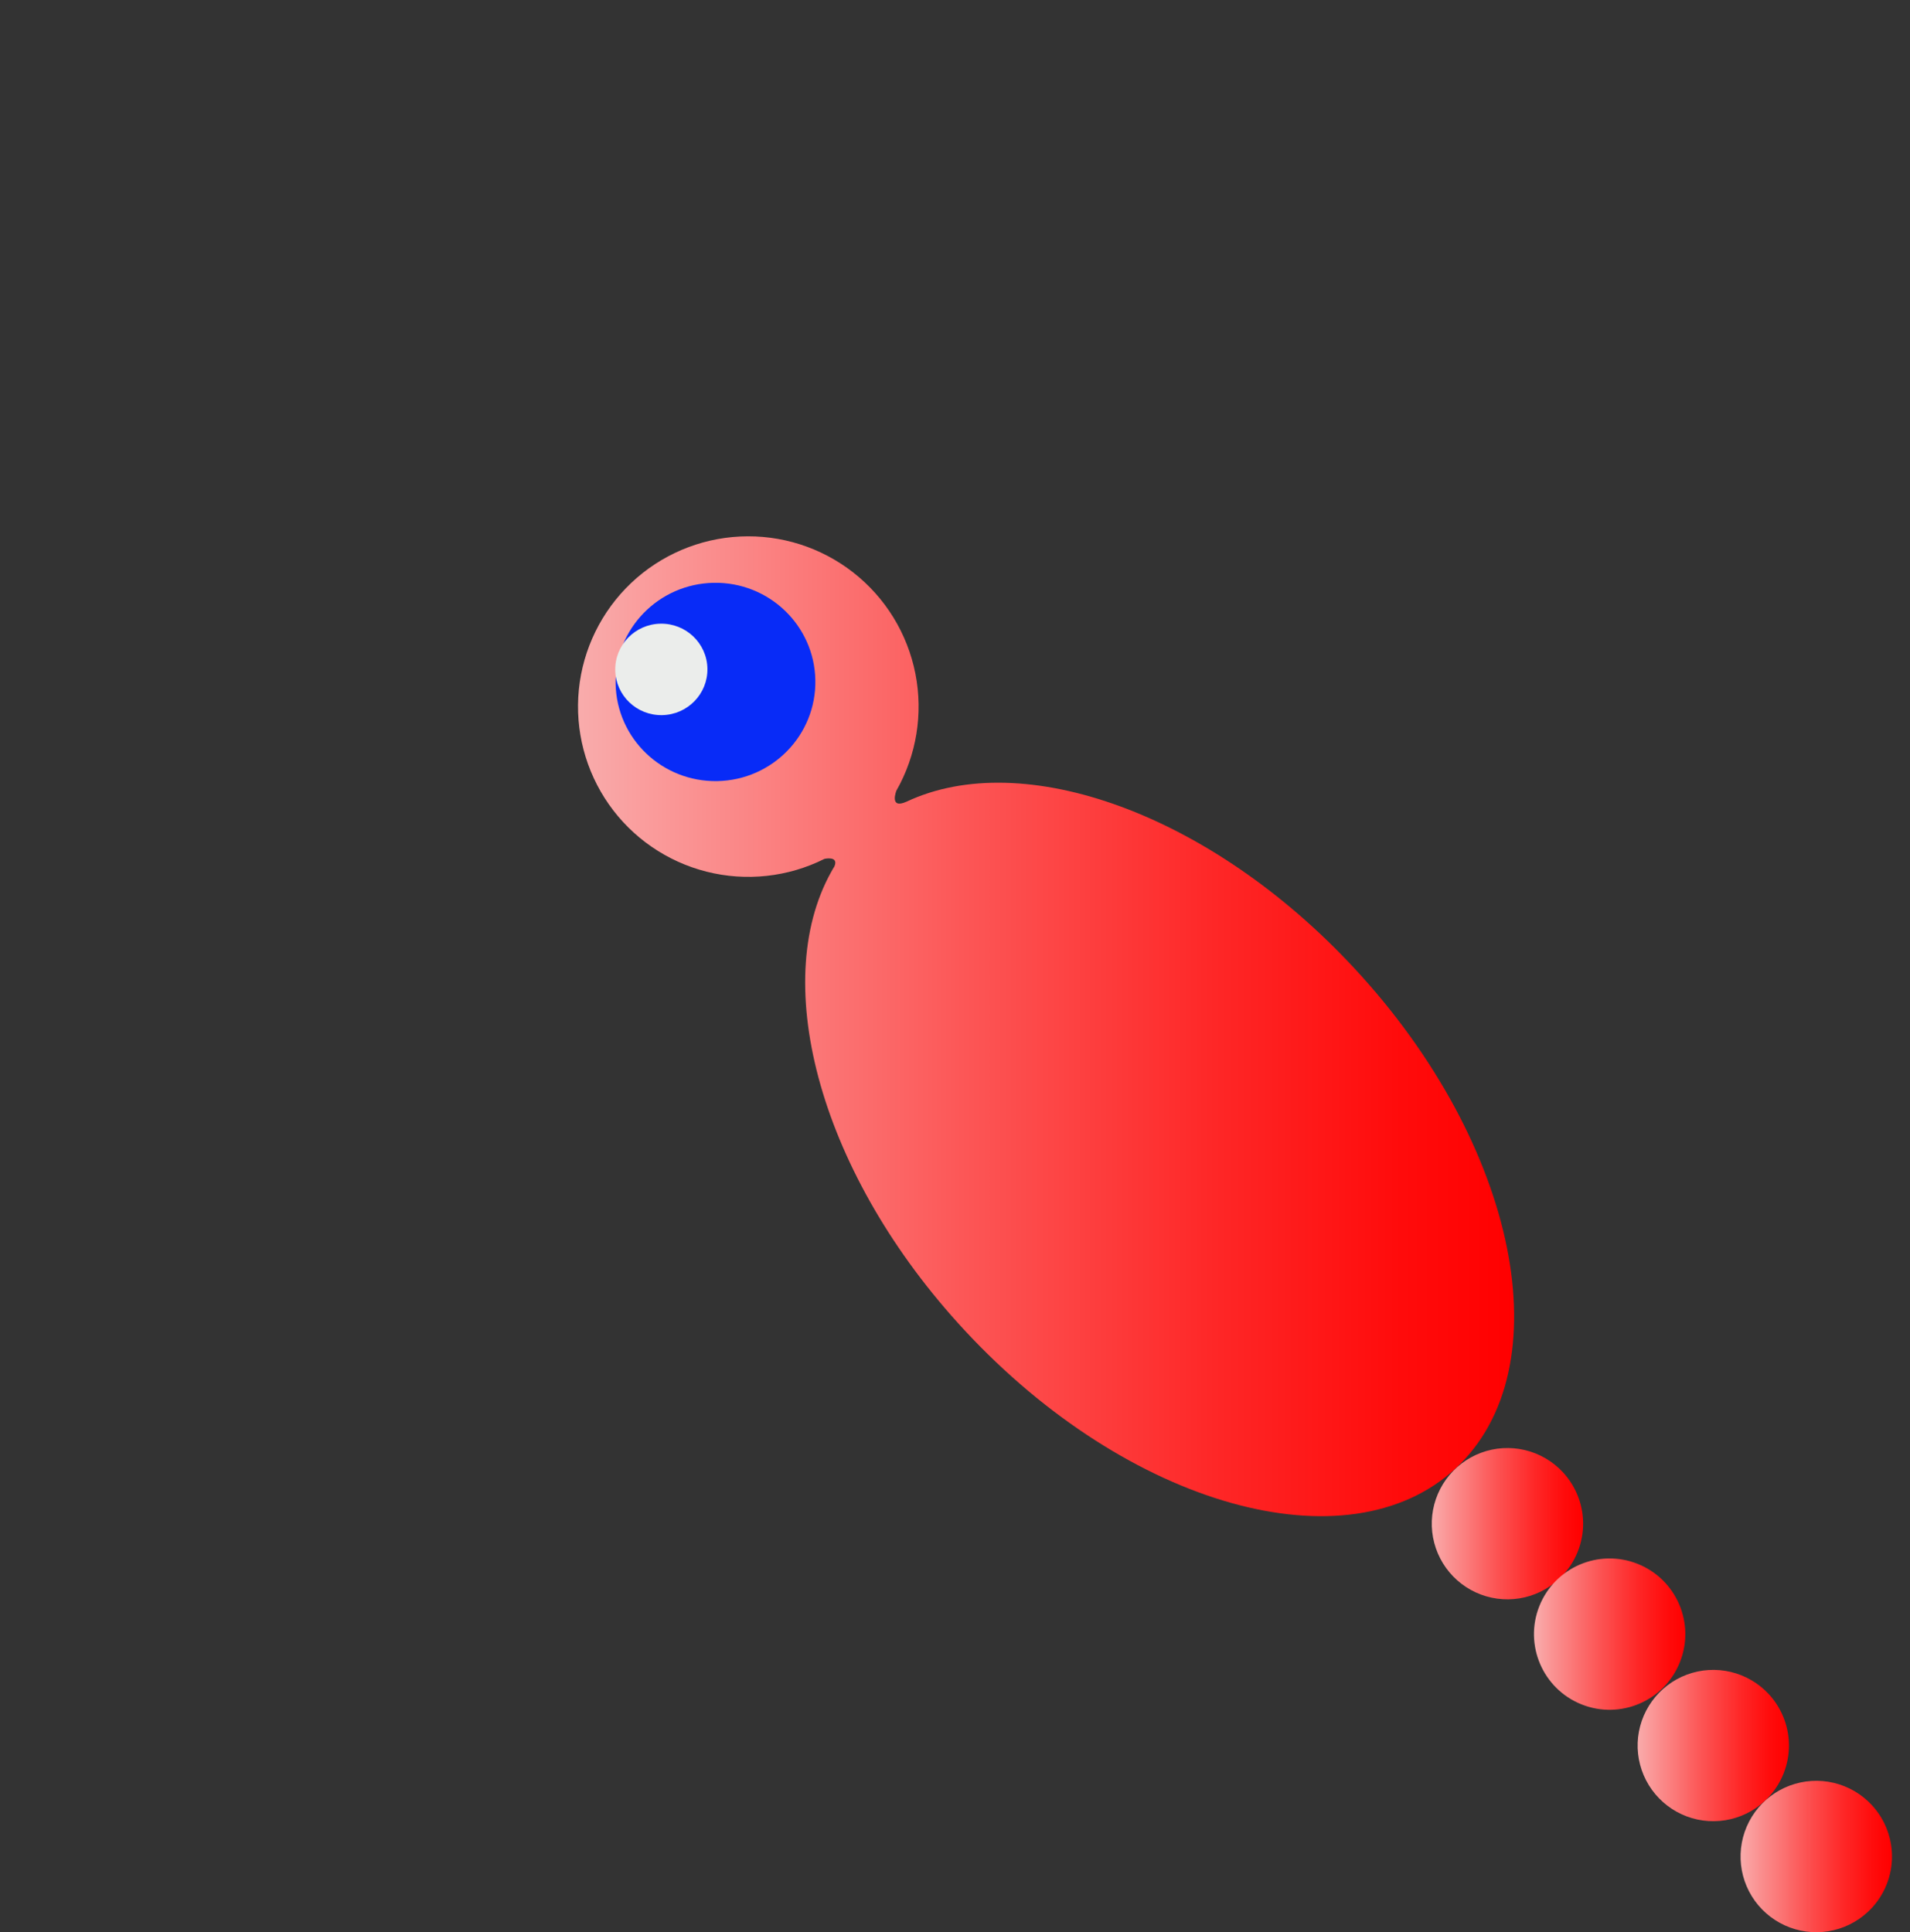 <?xml version="1.0" encoding="UTF-8"?> <svg xmlns="http://www.w3.org/2000/svg" width="85" height="86" viewBox="0 0 85 86" fill="none"><rect x="0" y="0" width="85" height="86" fill="#333333" stroke="none"/> <g clip-path="url(#clip0_546_8447)"> <path d="M60.285 43.108C53.878 36.198 45.523 33.242 40.345 35.679C39.556 36.035 39.891 35.191 39.891 35.191C40.789 33.611 41.089 31.761 40.737 29.979C40.384 28.196 39.404 26.6 37.973 25.48C36.542 24.36 34.756 23.791 32.941 23.878C31.127 23.964 29.403 24.7 28.085 25.95C26.767 27.201 25.942 28.884 25.761 30.691C25.58 32.499 26.054 34.312 27.097 35.8C28.14 37.287 29.684 38.35 31.445 38.795C33.207 39.24 35.07 39.038 36.694 38.224C36.694 38.224 37.334 38.079 37.135 38.558C37.082 38.642 37.035 38.726 36.987 38.812C34.212 43.804 36.533 52.32 42.927 59.206C50.202 67.048 59.984 69.8 64.778 65.353C69.573 60.906 67.56 50.947 60.285 43.108Z" fill="url(#paint0_linear_546_8447)"></path> <path d="M69.551 65.52C69.097 65.033 68.51 64.691 67.862 64.537C67.215 64.384 66.536 64.425 65.912 64.657C65.288 64.889 64.747 65.3 64.357 65.84C63.967 66.379 63.745 67.022 63.72 67.687C63.695 68.352 63.868 69.01 64.216 69.577C64.565 70.144 65.073 70.595 65.678 70.873C66.283 71.151 66.957 71.243 67.614 71.139C68.271 71.034 68.883 70.737 69.371 70.285C69.697 69.985 69.96 69.623 70.145 69.22C70.33 68.818 70.434 68.383 70.451 67.94C70.467 67.497 70.397 67.056 70.242 66.641C70.088 66.225 69.853 65.845 69.551 65.52Z" fill="url(#paint1_linear_546_8447)"></path> <path d="M70.386 75.857C68.659 75.168 67.817 73.21 68.505 71.482C69.194 69.755 71.152 68.912 72.88 69.601C74.607 70.29 75.45 72.248 74.761 73.976C74.073 75.703 72.114 76.545 70.386 75.857Z" fill="url(#paint2_linear_546_8447)"></path> <path d="M78.712 75.394C78.258 74.907 77.671 74.565 77.023 74.411C76.376 74.258 75.697 74.299 75.073 74.531C74.449 74.763 73.908 75.174 73.518 75.714C73.128 76.253 72.906 76.896 72.881 77.561C72.856 78.226 73.029 78.884 73.377 79.451C73.726 80.018 74.235 80.469 74.839 80.747C75.444 81.025 76.118 81.118 76.775 81.013C77.432 80.908 78.044 80.611 78.533 80.159C78.858 79.859 79.12 79.497 79.305 79.094C79.49 78.692 79.594 78.257 79.611 77.814C79.628 77.371 79.557 76.93 79.402 76.515C79.248 76.1 79.013 75.719 78.712 75.394Z" fill="url(#paint3_linear_546_8447)"></path> <path d="M83.298 80.333C82.844 79.845 82.256 79.502 81.608 79.348C80.96 79.194 80.281 79.236 79.656 79.467C79.032 79.699 78.49 80.111 78.099 80.651C77.709 81.191 77.487 81.834 77.462 82.5C77.437 83.165 77.609 83.824 77.958 84.391C78.307 84.959 78.817 85.41 79.422 85.688C80.028 85.966 80.702 86.059 81.36 85.954C82.018 85.849 82.63 85.551 83.118 85.098C83.444 84.798 83.706 84.436 83.891 84.033C84.076 83.631 84.18 83.196 84.197 82.753C84.213 82.31 84.143 81.869 83.988 81.454C83.834 81.038 83.599 80.658 83.298 80.333Z" fill="url(#paint4_linear_546_8447)"></path> <path d="M27.397 30.434C27.352 27.997 29.305 25.984 31.76 25.939C34.214 25.893 36.24 27.832 36.285 30.269C36.331 32.706 34.377 34.718 31.923 34.764C29.468 34.809 27.442 32.87 27.397 30.434Z" fill="#082BF7"></path> <path d="M27.38 29.831C27.359 28.707 28.261 27.779 29.393 27.758C30.526 27.737 31.461 28.631 31.482 29.755C31.503 30.879 30.601 31.807 29.469 31.828C28.336 31.849 27.401 30.955 27.38 29.831Z" fill="#EBEDEB"></path> </g> <defs> <linearGradient id="paint0_linear_546_8447" x1="67.381" y1="45.676" x2="25.73" y2="45.676" gradientUnits="userSpaceOnUse"> <stop stop-color="#FF0000"></stop> <stop offset="0.12" stop-color="#FF0B0B"></stop> <stop offset="0.32" stop-color="#FE2727"></stop> <stop offset="0.58" stop-color="#FC5555"></stop> <stop offset="0.89" stop-color="#FA9494"></stop> <stop offset="1" stop-color="#F9ACAC"></stop> </linearGradient> <linearGradient id="paint1_linear_546_8447" x1="70.449" y1="67.81" x2="63.715" y2="67.81" gradientUnits="userSpaceOnUse"> <stop stop-color="#FF0000"></stop> <stop offset="0.12" stop-color="#FF0B0B"></stop> <stop offset="0.32" stop-color="#FE2727"></stop> <stop offset="0.58" stop-color="#FC5555"></stop> <stop offset="0.89" stop-color="#FA9494"></stop> <stop offset="1" stop-color="#F9ACAC"></stop> </linearGradient> <linearGradient id="paint2_linear_546_8447" x1="75.038" y1="72.732" x2="68.303" y2="72.732" gradientUnits="userSpaceOnUse"> <stop stop-color="#FF0000"></stop> <stop offset="0.12" stop-color="#FF0B0B"></stop> <stop offset="0.32" stop-color="#FE2727"></stop> <stop offset="0.58" stop-color="#FC5555"></stop> <stop offset="0.89" stop-color="#FA9494"></stop> <stop offset="1" stop-color="#F9ACAC"></stop> </linearGradient> <linearGradient id="paint3_linear_546_8447" x1="79.61" y1="77.686" x2="72.874" y2="77.686" gradientUnits="userSpaceOnUse"> <stop stop-color="#FF0000"></stop> <stop offset="0.12" stop-color="#FF0B0B"></stop> <stop offset="0.32" stop-color="#FE2727"></stop> <stop offset="0.58" stop-color="#FC5555"></stop> <stop offset="0.89" stop-color="#FA9494"></stop> <stop offset="1" stop-color="#F9ACAC"></stop> </linearGradient> <linearGradient id="paint4_linear_546_8447" x1="84.196" y1="82.623" x2="77.46" y2="82.623" gradientUnits="userSpaceOnUse"> <stop stop-color="#FF0000"></stop> <stop offset="0.12" stop-color="#FF0B0B"></stop> <stop offset="0.32" stop-color="#FE2727"></stop> <stop offset="0.58" stop-color="#FC5555"></stop> <stop offset="0.89" stop-color="#FA9494"></stop> <stop offset="1" stop-color="#F9ACAC"></stop> </linearGradient> <clipPath id="clip0_546_8447"> <rect width="84.226" height="85.996" fill="white"></rect> </clipPath> </defs> </svg> 